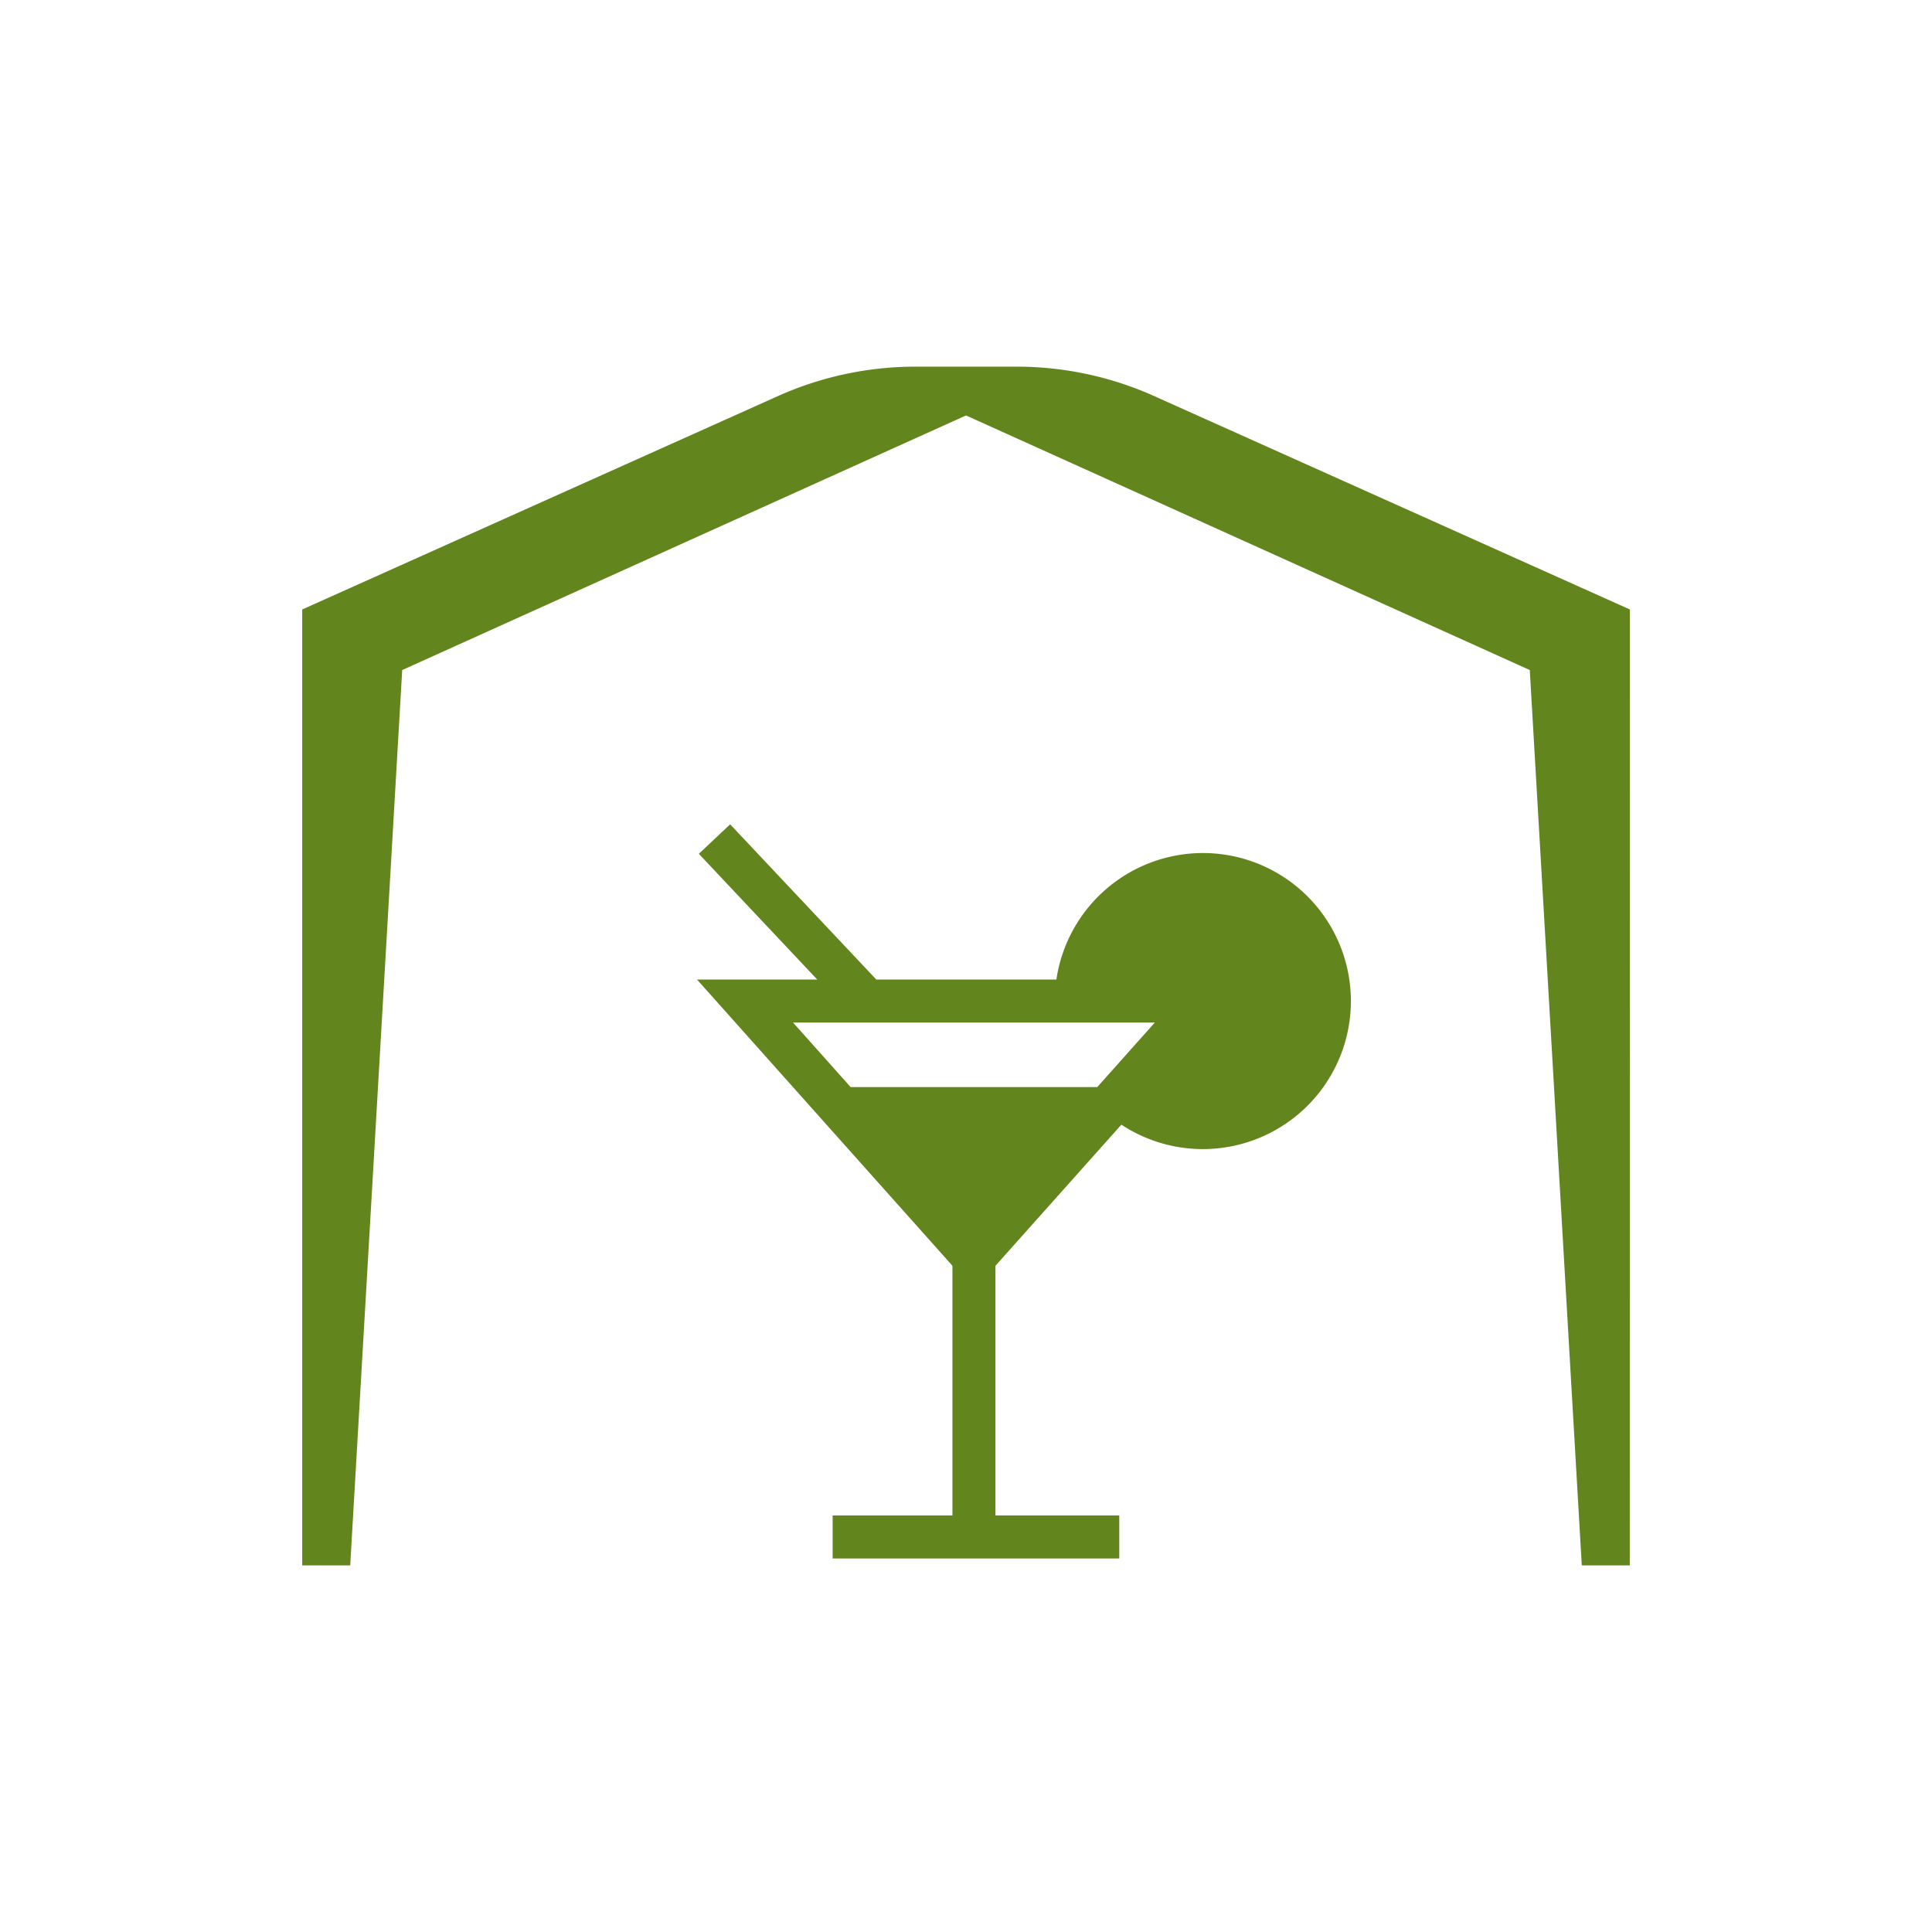 <svg id="bary_a_restaurace" data-name="bary a restaurace" xmlns="http://www.w3.org/2000/svg" width="150" height="150" viewBox="0 0 150 150">
  <rect id="Rectangle_1820" data-name="Rectangle 1820" width="150" height="150" fill="none"/>
  <path id="Path_605" data-name="Path 605" d="M26.684,121H24V47.667L60.578,31.255A25.741,25.741,0,0,1,71.115,29h7.77a25.741,25.741,0,0,1,10.537,2.255L126,47.667V121h-2.684l-4.027-69.333L75,31.667l-44.289,20Z" fill="#63851d"/>
  <path id="Path_605_-_Outline" data-name="Path 605 - Outline" d="M126.536,121.536H122.81l-4.038-69.514L75,32.255,31.227,52.022,27.19,121.536H23.464V47.32l36.9-16.553a26.108,26.108,0,0,1,10.756-2.3h7.77a26.107,26.107,0,0,1,10.756,2.3l36.9,16.553Zm-2.714-1.072h1.642V48.014L89.2,31.745a25.042,25.042,0,0,0-10.317-2.208h-7.77A25.042,25.042,0,0,0,60.8,31.745L24.536,48.014v72.45h1.642l4.016-69.152L75,31.078l44.806,20.233Z" fill="#63851d"/>
  <path id="Path_606" data-name="Path 606" d="M93.389,66.229a11.511,11.511,0,0,0-11.372,9.824H68.038L56.688,64l-2.431,2.289,9.194,9.763H54.117l19.83,22.222v19.386h-9.3V121H86.9v-3.339H77.286V98.275l9.778-10.957a11.493,11.493,0,1,0,6.325-21.089ZM85.191,84.4H66.042l-4.47-5.009H89.661Z" fill="#63851d"/>
</svg>
